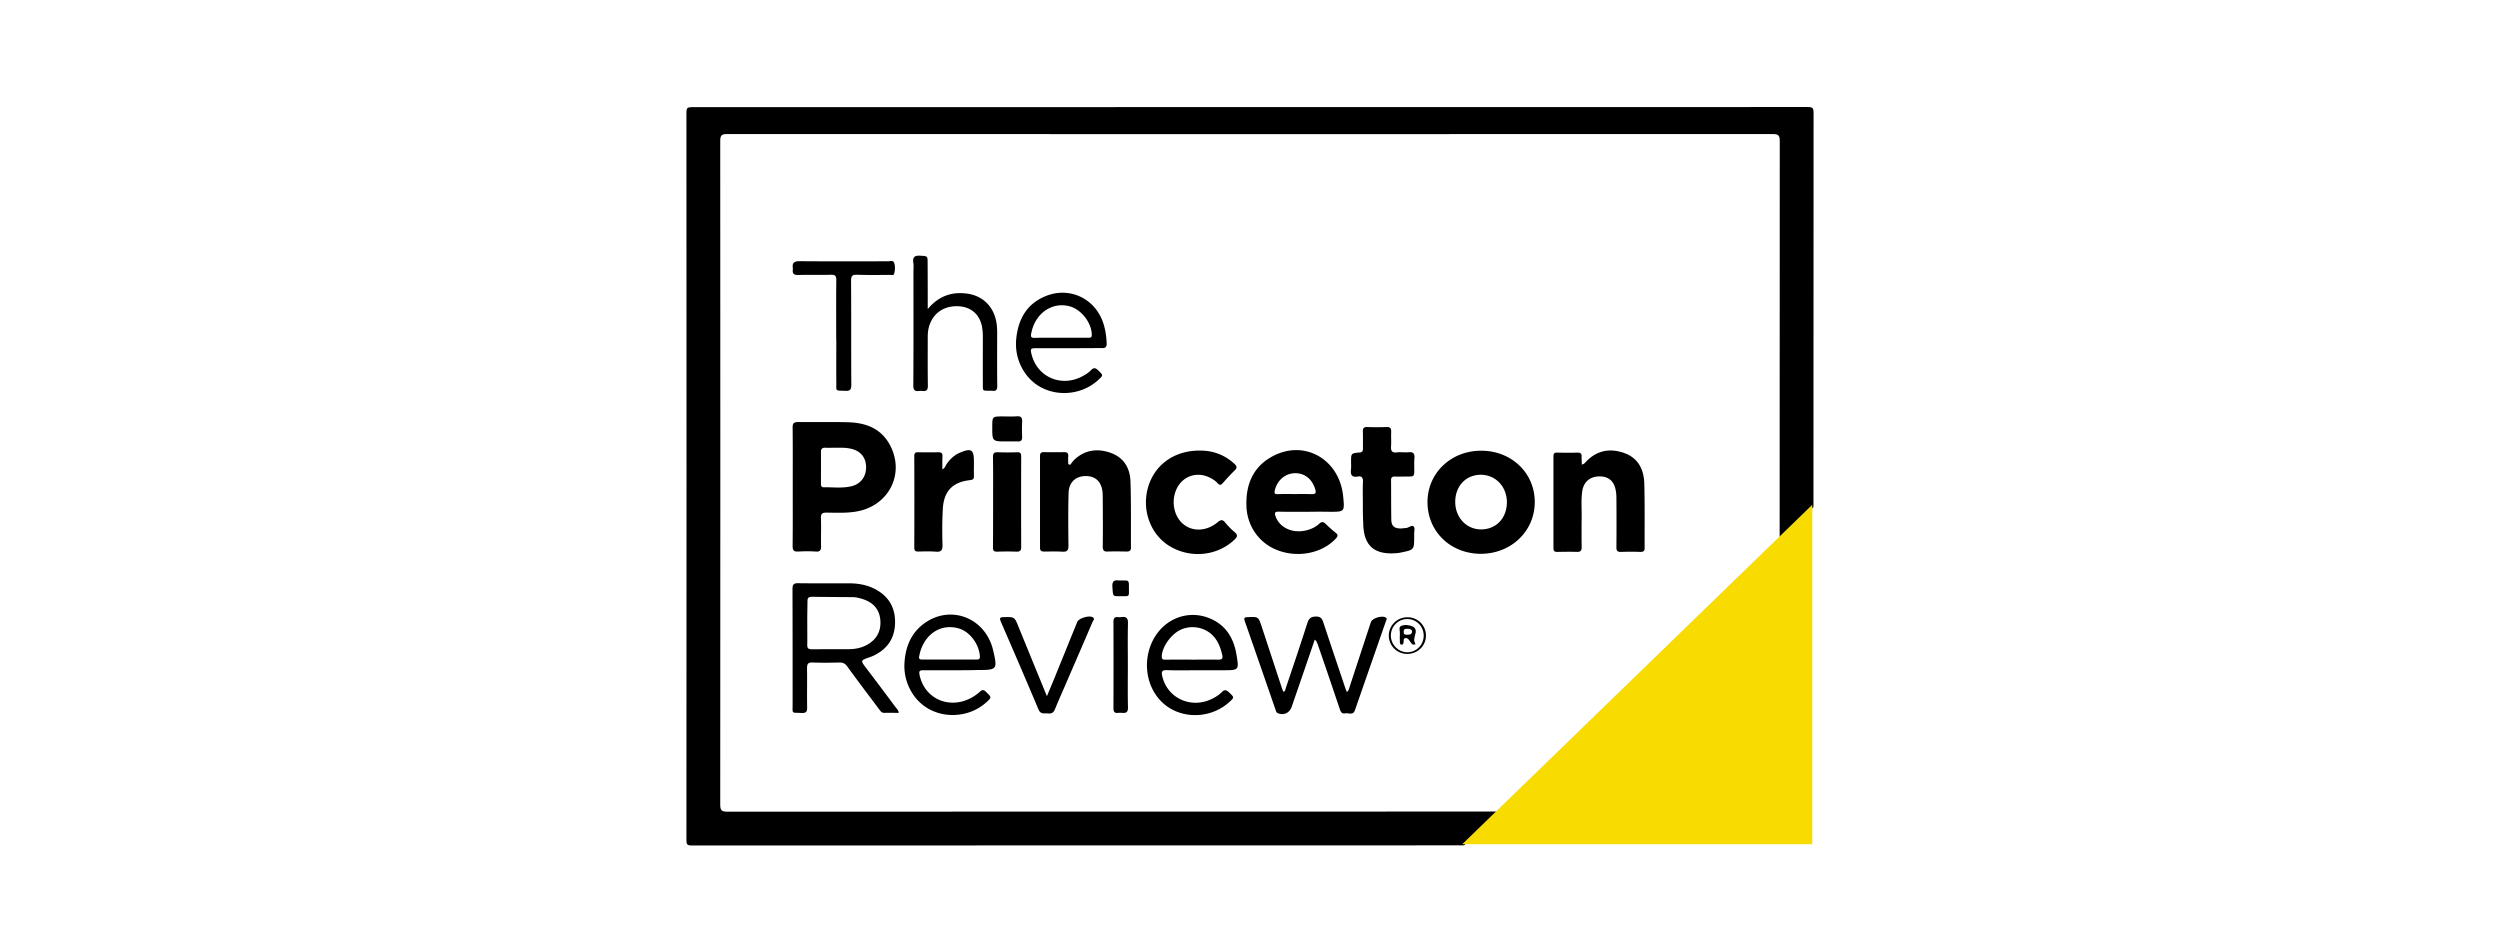 <svg xmlns="http://www.w3.org/2000/svg" xml:space="preserve" width="210" height="80" style="enable-background:new 0 0 210 80"><path d="M152.33 42.6c-.91.89-1.83 1.77-2.84 2.76v-.71c0-10.93 0-21.86.01-32.79 0-.46-.09-.6-.58-.6-29.28.01-58.55.01-87.83 0-.48 0-.59.11-.59.59.01 18.58.01 37.16 0 55.75 0 .5.15.58.6.58 21.34-.01 42.69-.01 64.03-.01h.59c-.91.95-1.82 1.89-2.73 2.84-21.63 0-43.25 0-64.88.01-.41 0-.45-.11-.45-.47.01-20.36.01-40.73 0-61.09 0-.38.08-.46.46-.46 31.25 0 62.5 0 93.74-.01.42 0 .48.11.48.49-.01 11.04-.01 22.08-.01 33.12z"/><path d="M66.59 40.9c0-1.65.01-3.31-.01-4.96-.01-.41.12-.49.51-.49 1.39.02 2.77-.02 4.16.02 1.5.04 2.8.54 3.53 1.96 1.25 2.41-.15 5.09-2.86 5.54-.83.14-1.67.1-2.5.09-.35 0-.47.09-.46.45.03.79-.01 1.58.01 2.36.01.34-.08.49-.45.46-.49-.03-.98-.03-1.46 0-.38.02-.48-.1-.48-.48.02-1.64.01-3.3.01-4.95zm3.55-3.29c-.27 0-.54.01-.8 0-.25-.01-.38.07-.38.34.01.88 0 1.76 0 2.65 0 .16.01.34.23.33.79-.01 1.58.1 2.35-.09.8-.2 1.25-.86 1.21-1.69-.04-.79-.53-1.32-1.34-1.47-.42-.09-.84-.07-1.27-.07zM124.4 46.52c-2.56 0-4.5-1.88-4.49-4.36.01-2.43 1.97-4.3 4.51-4.3 2.55 0 4.5 1.87 4.5 4.31 0 2.44-1.97 4.34-4.52 4.35zm-2.16-4.36c0 1.31.94 2.31 2.17 2.31 1.26 0 2.15-.93 2.17-2.25.01-1.33-.94-2.34-2.2-2.34-1.25.01-2.14.95-2.14 2.28zM109.92 42.99c-.84 0-1.67.01-2.51-.01-.35-.01-.36.13-.26.4.36 1 1.53 1.49 2.73 1.13.35-.11.68-.27.94-.52.22-.2.36-.16.55.03.26.25.53.5.81.72.25.19.2.32.01.52-1.13 1.2-3.11 1.61-4.82.98-1.58-.58-2.61-2.02-2.67-3.73-.06-1.85.58-3.36 2.29-4.23 2.67-1.36 5.56.36 5.84 3.45.12 1.26.12 1.26-1.12 1.26-.59-.01-1.19-.01-1.79 0 0-.01 0 0 0 0zm-1.18-1.49c.47 0 .94-.01 1.42.01.33.01.42-.09.32-.41-.25-.85-.89-1.37-1.71-1.35-.83.02-1.5.61-1.69 1.46-.06.25.02.3.25.3.47-.02.94-.01 1.41-.01zM89.88 39.06c.12-.14.22-.3.35-.43.91-.86 1.99-.99 3.12-.57 1.08.4 1.58 1.3 1.61 2.4.06 1.84.03 3.69.04 5.53 0 .28-.13.34-.38.34-.52-.01-1.04-.02-1.56 0-.33.02-.43-.1-.43-.43.02-1.31.01-2.62 0-3.92 0-.19 0-.38-.01-.57-.07-.92-.58-1.43-1.43-1.42-.85.01-1.41.53-1.43 1.43-.04 1.46-.03 2.93-.01 4.4.01.43-.13.55-.54.52-.5-.03-1.01-.01-1.51-.01-.24 0-.34-.08-.34-.33v-7.71c0-.27.13-.31.35-.31.55.01 1.1.01 1.65 0 .29-.01.4.09.37.38-.02.2 0 .41 0 .61.07.04.11.06.15.09zM132.87 39.02c.23-.04.28-.17.37-.25.91-.95 2.02-1.14 3.21-.71 1.15.41 1.63 1.37 1.67 2.52.05 1.81.02 3.63.03 5.44 0 .28-.11.34-.37.34-.54-.02-1.07-.02-1.61 0-.32.01-.4-.11-.39-.41.01-1.34.01-2.68 0-4.02 0-.27-.01-.54-.07-.8-.16-.77-.64-1.13-1.41-1.11-.74.02-1.25.45-1.38 1.18-.12.73-.05 1.48-.06 2.22-.01.85-.01 1.7 0 2.55 0 .28-.09.39-.38.39-.55-.02-1.1-.01-1.66 0-.25.01-.33-.09-.33-.33v-7.71c0-.27.13-.31.35-.3.55.01 1.1.02 1.65 0 .31-.01.39.11.36.39.01.17.02.37.02.61zM75.5 59.88c-.43 0-.82-.01-1.22 0-.23.01-.32-.16-.44-.31-.9-1.2-1.8-2.39-2.68-3.6-.17-.23-.34-.32-.63-.32-.76.02-1.51.03-2.27 0-.39-.02-.47.13-.47.49.02 1.09-.01 2.18.01 3.26.01.35-.06.51-.46.49-.88-.05-.76.13-.76-.79 0-3.2 0-6.4-.01-9.6 0-.38.07-.52.49-.51 1.43.02 2.84.01 4.26.01.83 0 1.63.15 2.36.58 1.1.65 1.57 1.64 1.5 2.9-.07 1.17-.65 2.01-1.69 2.54-.15.08-.32.15-.48.2-.73.26-.73.26-.27.87.84 1.11 1.67 2.21 2.5 3.33.09.12.22.22.26.46zm-7.69-7.56c0 .61.01 1.23 0 1.84-.01.29.1.38.39.38 1.06-.01 2.11 0 3.17-.01.54-.01 1.07-.13 1.54-.41.8-.48 1.13-1.2 1.03-2.12-.1-.86-.62-1.39-1.42-1.66-.3-.1-.61-.18-.92-.18-1.13-.01-2.27-.01-3.4-.03-.29 0-.38.11-.37.39-.01.6-.02 1.2-.02 1.8zM100.81 37.85c1.01-.01 2.02.32 2.87 1.1.22.2.27.34.03.57-.35.34-.68.7-1 1.07-.15.17-.26.18-.42.01-.2-.22-.46-.39-.73-.51-1.07-.5-2.25-.07-2.74 1.01-.47 1.04-.2 2.33.63 2.97.79.61 1.93.55 2.83-.2.26-.22.42-.25.64.03.24.29.51.56.8.81.25.22.24.36 0 .6-1.43 1.38-3.67 1.63-5.43.59-1.62-.96-2.39-2.99-1.87-4.9.53-1.94 2.2-3.17 4.39-3.15zM114.48 42.32c0-.61-.02-1.23.01-1.84.01-.34-.09-.52-.45-.45-.48.08-.61-.14-.56-.58.03-.22.01-.44.01-.66 0-.7 0-.72.72-.78.24-.02.28-.14.28-.34-.01-.47.01-.95-.01-1.42-.01-.29.1-.39.38-.38.54.02 1.07.02 1.61 0 .33-.01.4.12.39.42-.02.39.02.79-.01 1.18-.03.4.07.59.51.53.31-.04.63.02.94-.01.44-.05.55.13.51.54-.03.3-.01.6-.01.9 0 .6 0 .6-.62.6-.33 0-.66.01-.99 0-.23-.01-.35.06-.34.32.01 1.1 0 2.21.02 3.31.01.52.25.73.78.73.16 0 .31-.03.47-.04.22-.02.46-.26.61-.14.17.14.04.45.06.68.01.09 0 .19 0 .28 0 .98-.03 1.02-1.01 1.22-.14.03-.28.06-.42.07-1.94.18-2.84-.63-2.85-2.57-.03-.53-.03-1.05-.03-1.57zM110.44 53.73c-.65 1.9-1.29 3.76-1.93 5.62-.18.53-.64.75-1.15.57-.14-.05-.17-.17-.21-.29-.86-2.49-1.72-4.97-2.59-7.46-.09-.27-.02-.32.24-.33.9-.04.91-.04 1.18.79.57 1.72 1.13 3.44 1.7 5.17.03.1.08.2.12.31.19-.05.17-.22.22-.35.61-1.81 1.22-3.61 1.8-5.43.13-.39.3-.53.72-.54.46-.01.54.25.65.58.6 1.82 1.22 3.65 1.83 5.47.03.09.07.17.12.29.17-.14.19-.32.24-.47.59-1.8 1.18-3.59 1.77-5.39.11-.35.96-.6 1.26-.39.13.09.05.2.01.29l-2.61 7.5c-.15.44-.54.2-.81.25-.28.06-.38-.12-.46-.36-.61-1.82-1.23-3.64-1.86-5.46-.06-.11-.07-.24-.24-.37zM77.93 25.96c.89-1.06 1.96-1.47 3.28-1.3 1.26.16 2.17.99 2.45 2.23.13.56.1 1.13.1 1.7 0 1.26-.01 2.52.01 3.78.01.34-.07.52-.44.45h-.05c-.83 0-.71.07-.72-.69-.01-1.28 0-2.55 0-3.83 0-.35-.03-.7-.11-1.03-.24-.92-.92-1.47-1.87-1.54-1.11-.08-2.01.42-2.42 1.37-.17.38-.23.78-.23 1.2 0 1.36-.01 2.71.01 4.07.01.38-.11.52-.48.47a.964.964 0 0 0-.24 0c-.39.06-.51-.1-.5-.5.02-3.17.01-6.34.01-9.51 0-.25.03-.51-.01-.76-.08-.5.14-.62.6-.59.6.04.6.01.6.62.01 1.29.01 2.57.01 3.86zM80.34 56.3c-.93 0-1.86.01-2.79 0-.3 0-.37.08-.31.38.48 2.33 3.11 3.11 5.01 1.48.19-.17.32-.3.57-.05.49.48.51.46-.02.93-1.25 1.1-3.16 1.34-4.65.58-1.43-.72-2.3-2.34-2.17-4.01.1-1.36.6-2.52 1.75-3.31 2.22-1.52 5.06-.35 5.69 2.31.38 1.63.35 1.67-1.28 1.67-.6.02-1.2.02-1.8.02zm-.59-.9h2.26c.19 0 .32-.01.3-.28-.07-1-.82-2.04-1.74-2.32-1.66-.5-3.06.62-3.36 2.34-.05.28.14.26.32.26h2.22zM100.75 56.3c-.9 0-1.8.03-2.7-.01-.5-.02-.5.17-.41.55.46 1.88 2.53 2.76 4.29 1.8.25-.13.49-.29.69-.49.24-.25.39-.2.62.01.45.43.46.42-.01.84-1.38 1.23-3.47 1.42-5.01.46-1.54-.97-2.24-2.98-1.69-4.88.71-2.44 3.19-3.61 5.37-2.51 1.18.6 1.75 1.65 1.96 2.9.23 1.33.21 1.33-1.12 1.33h-1.99zm-.64-.89c.74 0 1.48-.01 2.22 0 .29.01.41-.08.34-.38-.14-.63-.36-1.21-.82-1.67-.67-.67-1.74-.87-2.63-.48-.84.36-1.63 1.48-1.63 2.28 0 .28.18.25.34.25.73 0 1.46-.01 2.18 0zM89.71 29.25h-2.65c-.51 0-.53.04-.4.55.5 1.92 2.56 2.77 4.33 1.77.23-.13.47-.28.65-.47.24-.25.39-.2.61.01.43.42.44.4.01.8-1.25 1.16-3.17 1.44-4.71.68-1.45-.71-2.35-2.37-2.19-4.09.16-1.7.9-3.02 2.56-3.66 1.88-.72 3.88.16 4.65 2.02.26.63.36 1.3.39 1.98.01.32-.11.41-.41.4-.95 0-1.89.01-2.84.01zm-.55-.88h2.22c.18 0 .34.02.33-.26-.02-1.01-.89-2.12-1.86-2.38-1.48-.4-2.94.59-3.24 2.35-.05.3.12.3.33.3.74-.02 1.48-.01 2.22-.01zM79.16 39.43c.23-.13.26-.3.34-.42.28-.43.64-.77 1.12-.98.98-.41 1.19-.28 1.19.77 0 .39-.01.79 0 1.18.01.23-.06.32-.31.35-1.46.15-2.21.91-2.3 2.38-.06 1.02-.06 2.05-.03 3.07.01.47-.14.6-.58.56-.49-.04-.98-.02-1.46-.01-.24 0-.33-.08-.33-.33.01-2.57.01-5.13 0-7.7 0-.23.08-.31.3-.31.58.01 1.17.01 1.75 0 .25 0 .33.11.32.34-.02.35-.01.69-.01 1.1zM70.24 27.93c0-1.47-.01-2.93.01-4.4 0-.35-.09-.46-.45-.45-.91.03-1.83-.01-2.74.02-.39.01-.51-.12-.46-.48v-.09c-.07-.44.09-.59.56-.59 2.13.02 4.26.01 6.39.01.33 0 .66-.01.99 0 .19.01.47-.12.56.11.11.29.09.63.01.93-.04.17-.24.1-.38.1-.91.01-1.83.02-2.74-.01-.39-.01-.5.09-.5.49.02 2.92 0 5.83.02 8.75 0 .44-.13.53-.53.51-.86-.04-.72.07-.73-.74-.01-1.14 0-2.27 0-3.41-.01-.24-.01-.5-.01-.75zM83.42 42.13c0-1.25.01-2.49-.01-3.74 0-.32.1-.41.41-.4.54.02 1.07.02 1.61 0 .27-.01.35.08.35.35-.01 2.54-.01 5.08 0 7.62 0 .29-.1.38-.39.38-.54-.02-1.07-.02-1.61 0-.3.01-.38-.09-.37-.38.01-1.28.01-2.55.01-3.83zM87.94 58.48c.25-.59.44-1.05.63-1.51.64-1.58 1.28-3.15 1.92-4.73.13-.32 1.06-.59 1.33-.37.16.13 0 .26-.05.38-.67 1.58-1.36 3.16-2.04 4.73-.37.87-.76 1.73-1.12 2.61-.12.29-.3.37-.58.34-.29-.03-.61.1-.79-.32-1.04-2.47-2.1-4.93-3.17-7.39-.12-.29-.09-.38.24-.38.91-.02.91-.03 1.25.82.77 1.89 1.55 3.79 2.38 5.82zM94.74 55.9c0 1.17-.02 2.33.01 3.5.01.38-.11.52-.48.48-.11-.01-.22-.01-.33 0-.3.04-.41-.07-.41-.39.01-2.41.01-4.82 0-7.24 0-.3.08-.45.4-.41.08.01.16.01.24 0 .45-.07.6.09.58.56-.03 1.17-.01 2.34-.01 3.5zM84.56 37.08c-1.21 0-1.21 0-1.21-1.19 0-.91 0-.91.88-.91.39 0 .79.02 1.18-.01.37-.03.47.12.45.47-.02.41-.02.82 0 1.23.01.3-.08.44-.4.41-.3-.01-.6 0-.9 0zM94.01 48.76c.85.02.82-.13.82.72 0 .71.07.59-.85.6-.52 0-.48 0-.54-.78-.04-.63.32-.56.57-.54zM118.18 54.93c-.84-.01-1.52-.7-1.52-1.54 0-.86.71-1.55 1.58-1.54.87 0 1.56.71 1.54 1.57-.02.86-.72 1.52-1.6 1.51zm.03-.14c.76 0 1.37-.61 1.38-1.38.01-.77-.58-1.39-1.35-1.41-.77-.02-1.41.61-1.41 1.4.02.77.63 1.38 1.38 1.39z"/><path d="M118.9 54.12c-.3.12-.37-.14-.5-.3-.09-.11-.16-.24-.33-.22-.21.03-.15.2-.17.33-.01.11-.02.23-.18.22-.12-.01-.13-.12-.13-.22 0-.24-.02-.47 0-.7.02-.22-.13-.55.1-.65.29-.13.65-.09.96.04.25.11.32.34.25.59-.14.55-.15.55 0 .91zm-.62-1.3c-.17.01-.36-.05-.37.22-.01.19.05.29.27.28.19-.01.41 0 .43-.25.01-.19-.16-.24-.33-.25z"/><path d="m152.23 42.4-29.4 28.51h29.4z" style="fill:#f8db00"/></svg>